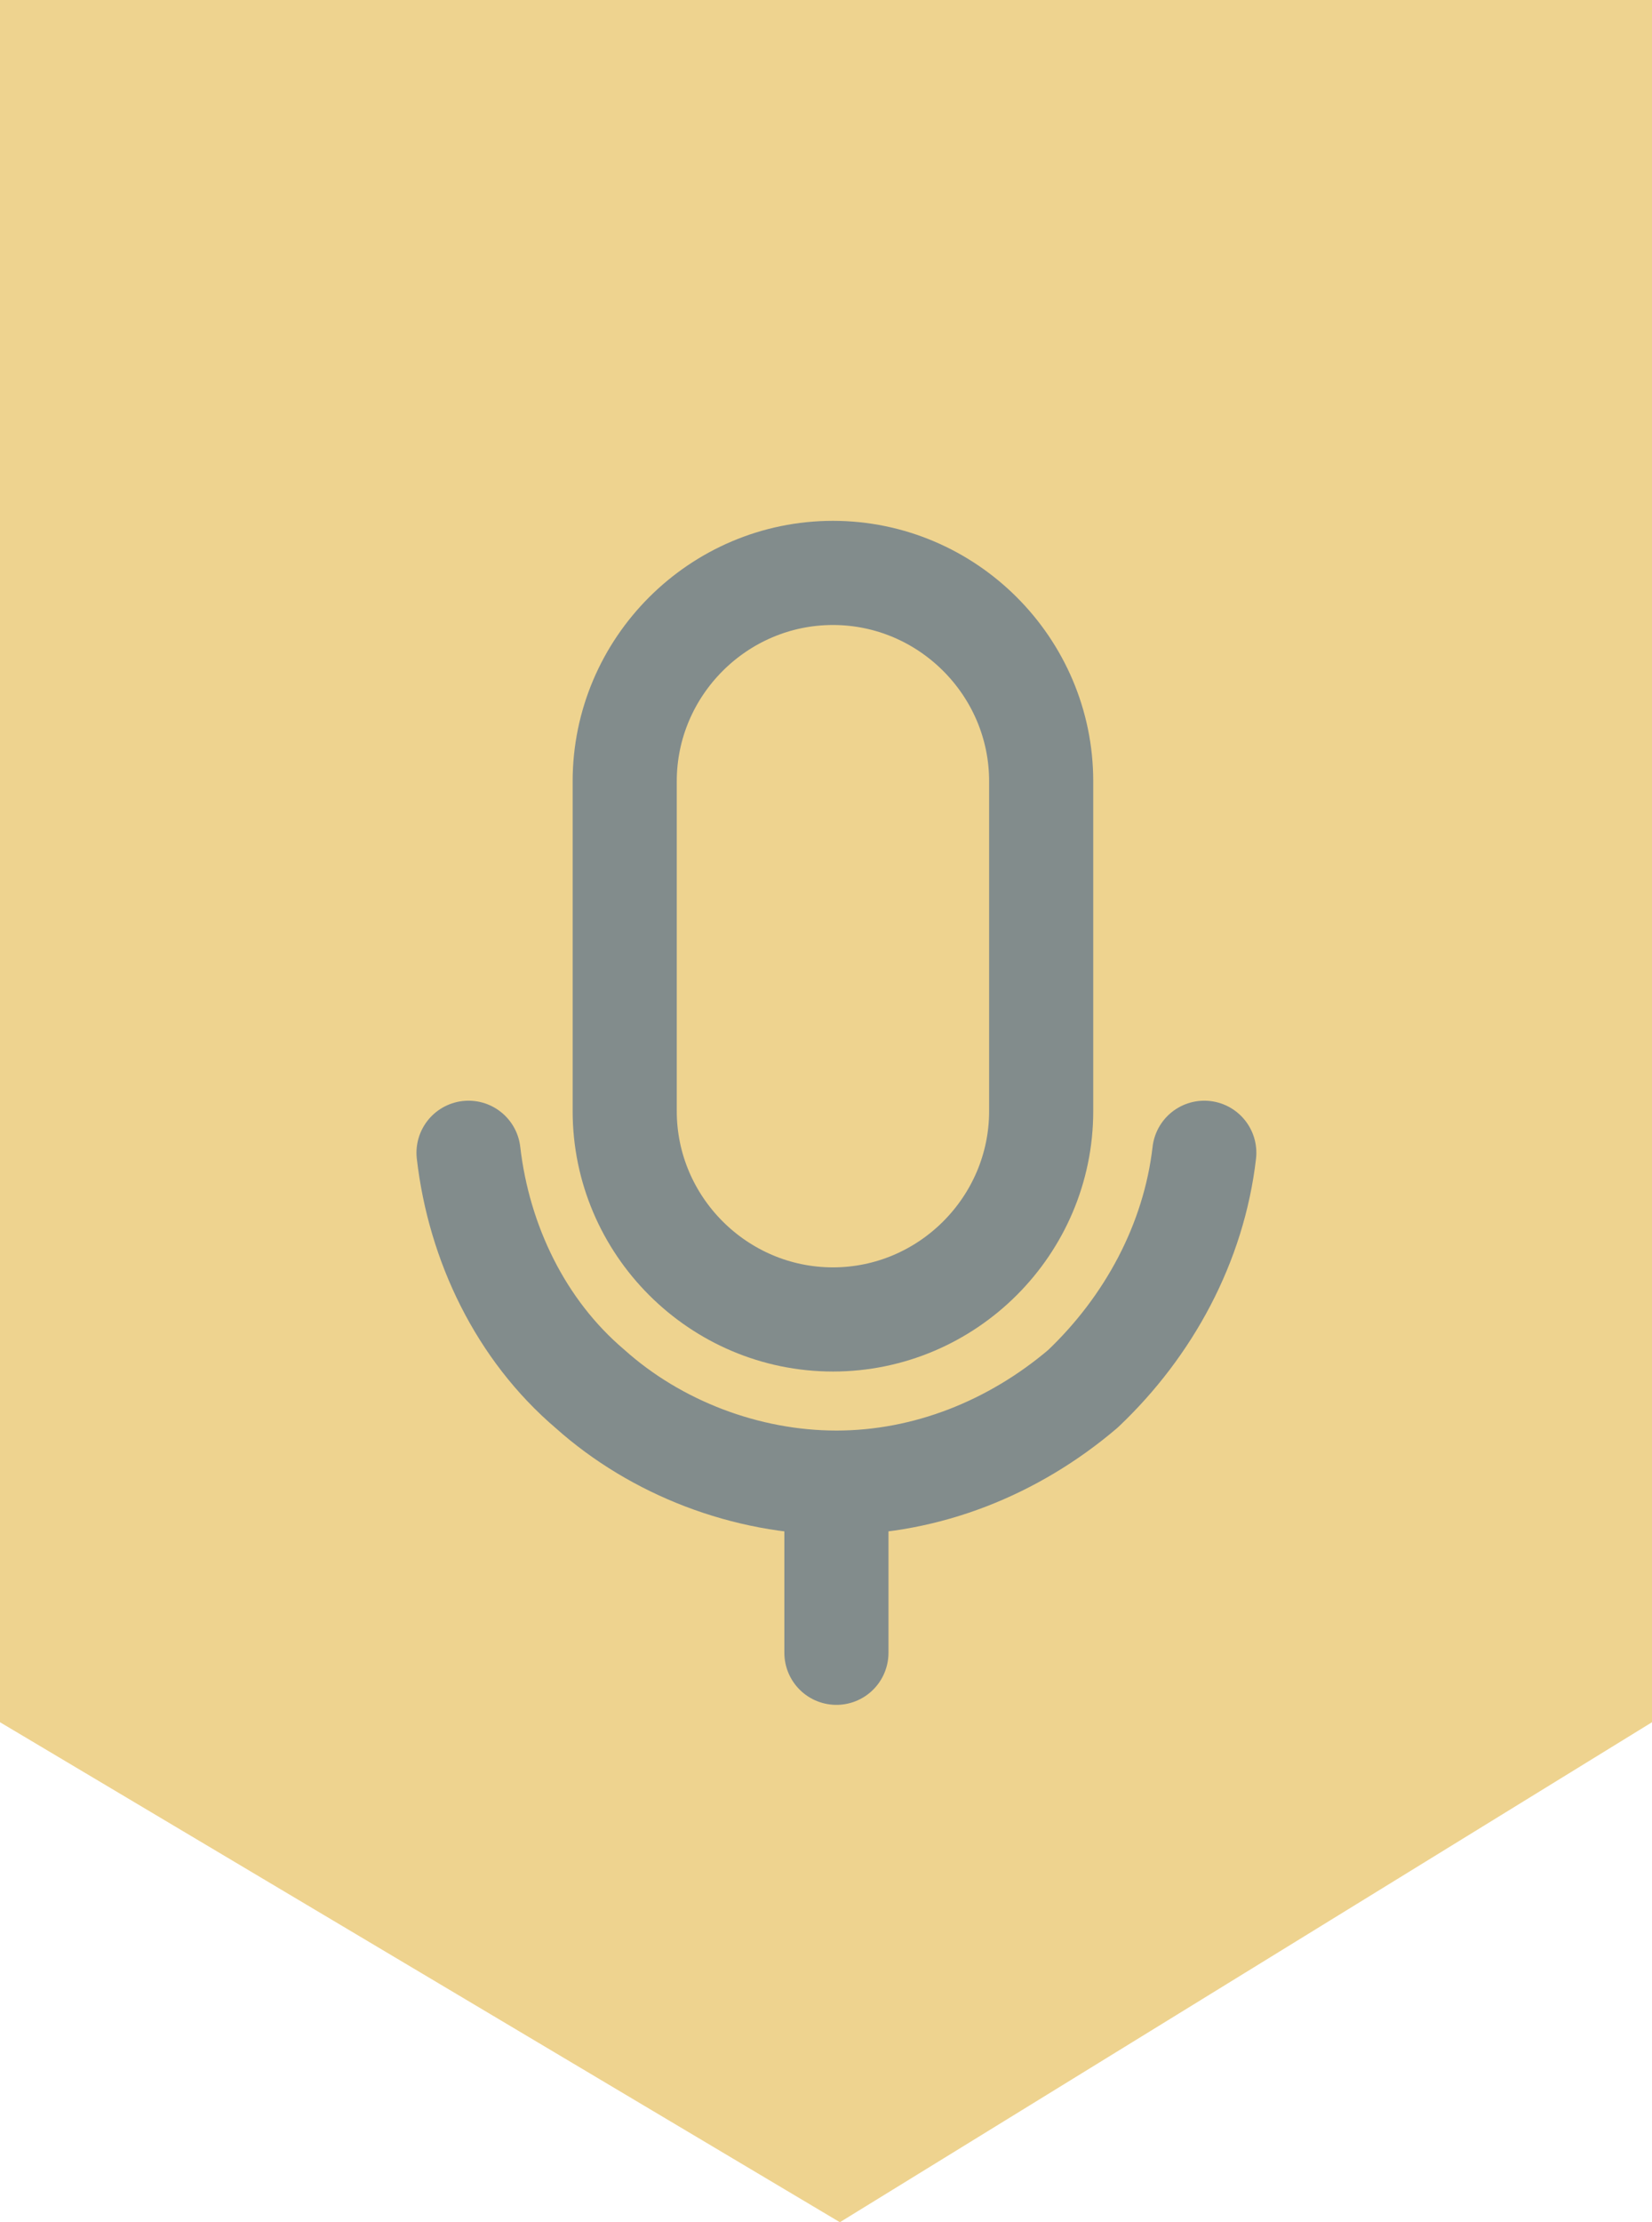 <?xml version="1.0" encoding="utf-8"?>
<!-- Generator: Adobe Illustrator 26.3.1, SVG Export Plug-In . SVG Version: 6.00 Build 0)  -->
<svg version="1.1" id="Layer_1" xmlns="http://www.w3.org/2000/svg" xmlns:xlink="http://www.w3.org/1999/xlink" x="0px" y="0px"
	 viewBox="0 0 47.6 64" style="enable-background:new 0 0 47.6 64;" xml:space="preserve">
<style type="text/css">
	.st0{display:none;fill:#E3EFEE;}
	
		.st1{clip-path:url(#SVGID_00000008851152367124067550000008872684550128499636_);fill-rule:evenodd;clip-rule:evenodd;fill:#EED38F;}
	.st2{clip-path:url(#SVGID_00000008851152367124067550000008872684550128499636_);}
	.st3{clip-path:url(#SVGID_00000181797195755971509140000010371152552571062408_);}
	.st4{fill:none;stroke:#828C8C;stroke-width:3;stroke-linecap:round;stroke-linejoin:round;}
	.st5{display:none;fill:none;}
</style>
<rect x="-590" class="st0" width="654" height="368"/>
<g>
	<defs>
		<rect id="SVGID_1_" width="47.6" height="64"/>
	</defs>
	<clipPath id="SVGID_00000037663282423550056530000016075992956998730885_">
		<use xlink:href="#SVGID_1_"  style="overflow:visible;"/>
	</clipPath>
	
		<path style="clip-path:url(#SVGID_00000037663282423550056530000016075992956998730885_);fill-rule:evenodd;clip-rule:evenodd;fill:#EED38F;" d="
		M47.6,0H0v49.6h0L24.2,64l23.4-14.4h0V0z"/>
	<g style="clip-path:url(#SVGID_00000037663282423550056530000016075992956998730885_);">
		<defs>
			<rect id="SVGID_00000125600962287165221460000002311232335832906892_" x="5" y="13" width="38.1" height="38.1"/>
		</defs>
		<clipPath id="SVGID_00000014615506510518225390000008909625734784832140_">
			<use xlink:href="#SVGID_00000125600962287165221460000002311232335832906892_"  style="overflow:visible;"/>
		</clipPath>
		<g style="clip-path:url(#SVGID_00000014615506510518225390000008909625734784832140_);">
			<path class="st4" d="M30,22.5c0-3.3-2.7-6-6-6c-3.3,0-6,2.7-6,6v9.5c0,3.3,2.7,6,6,6c3.3,0,6-2.7,6-6V22.5z"/>
			<path class="st4" d="M24.1,42.8v4.8"/>
			<path class="st4" d="M34.7,33.2c-0.3,2.6-1.6,5-3.5,6.8c-2,1.7-4.5,2.7-7.1,2.7c-2.6,0-5.2-1-7.1-2.7c-2-1.7-3.2-4.2-3.5-6.8"/>
		</g>
	</g>
</g>
<rect x="-499" y="102" class="st5" width="472" height="117"/>
<rect x="-463" y="227" class="st5" width="400" height="40"/>
</svg>
